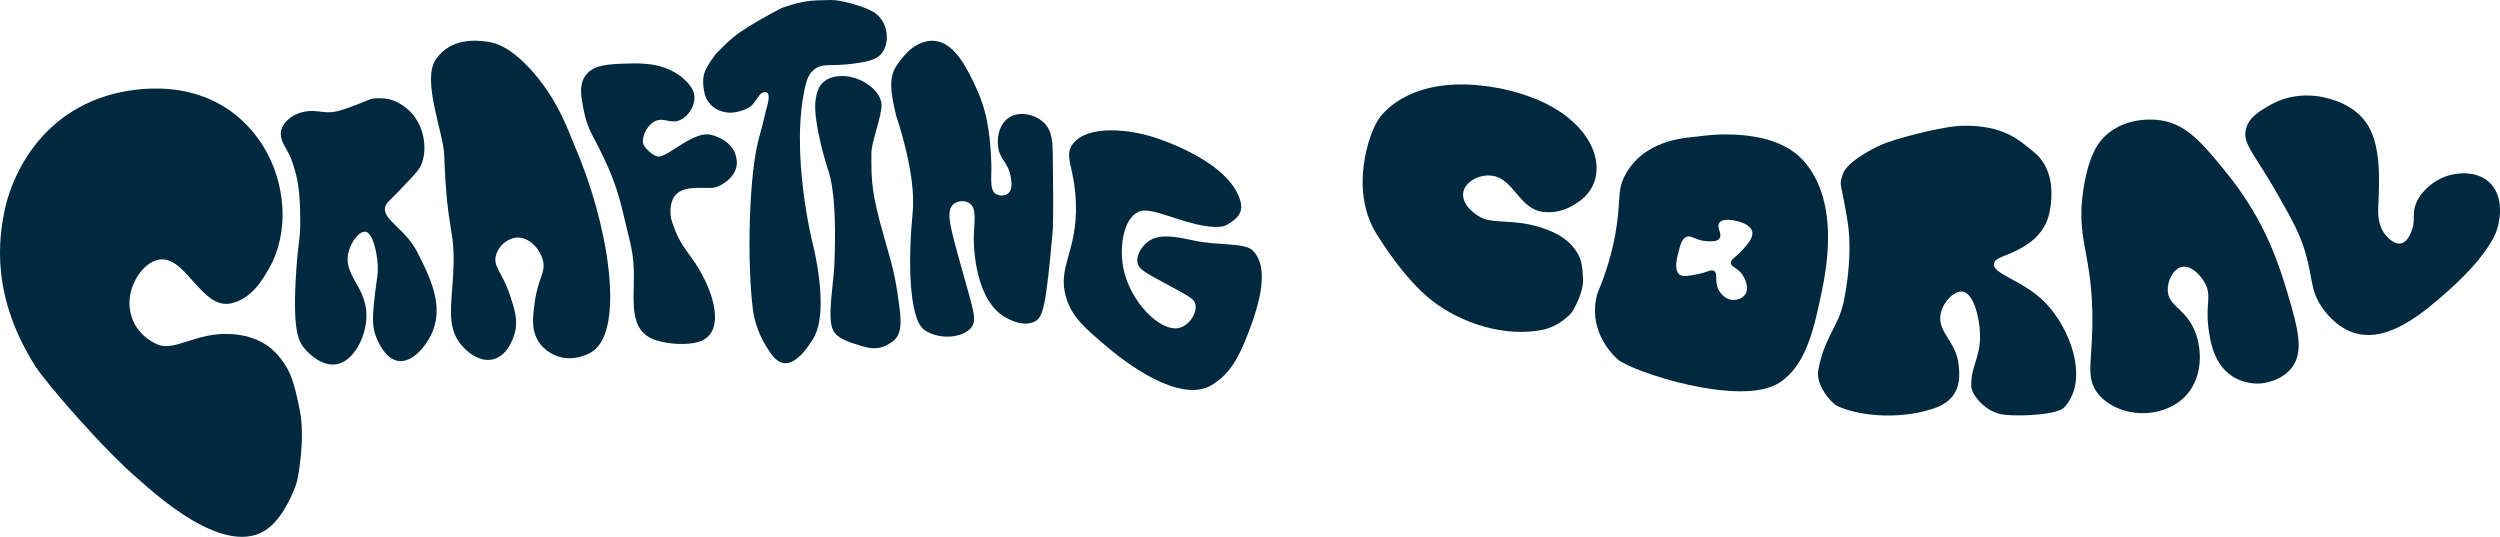 <svg xmlns="http://www.w3.org/2000/svg" width="787" height="169" viewBox="0 0 787 169" fill="none"><path d="M94.384 129.189C96.138 137.779 93.89 149.982 93.498 151.5C92.777 154.288 89.455 162.297 84.629 166.155C71.343 176.762 47.904 154.507 44.248 151.444C32.619 141.705 14.189 120.106 11.231 115.452C-2.839 93.304 -0.551 75.372 1.629 65.454C2.18 62.962 7.693 38.328 33.301 30.247C36.514 29.233 55.916 23.499 72.064 34.598C73.915 35.869 79.105 39.688 83.193 46.56C89.66 57.435 91.431 72.735 84.629 84.612C82.676 88.023 79.229 94.043 72.785 95.488C63.462 97.571 58.499 80.424 50.17 81.717C44.833 82.546 40.052 90.123 40.835 96.938C41.766 105.047 48.523 107.987 49.574 108.435C55.036 110.776 61.878 104.459 72.785 105.165C81.302 105.719 85.742 109.376 88.581 113.178C91.562 117.171 92.521 120.078 94.389 129.195L94.384 129.189Z" fill="#00293F"></path><path d="M89.041 39.656C87.019 43.537 90.301 46.421 91.63 49.927C94.162 56.625 94.441 61.67 94.514 69.32C94.571 75.346 93.924 75.435 93.254 85.331C92.01 103.66 93.986 107.244 95.434 109.153C97.575 111.981 101.776 115.375 105.921 114.669C111.423 113.734 115.398 105.821 115.358 99.157C115.301 90.04 107.75 86.568 109.765 79.159C110.651 75.889 113.166 72.719 115.006 72.954C117.413 73.262 118.572 79.394 118.85 82.609C119.157 86.131 118.577 88.086 118.152 91.575C117.289 98.659 117.084 102.226 118.152 105.368C118.453 106.247 120.86 113.062 125.493 113.645C129.996 114.21 134.538 108.638 136.327 103.99C139.586 95.534 135.072 86.663 131.432 79.512C127.429 71.644 120.122 69.163 121.297 65.03C121.626 63.865 122.291 63.552 125.839 59.861C129.394 56.171 131.12 54.284 131.784 53.309C135.14 48.376 133.851 39.012 128.287 34.347C123.977 30.73 120.656 30.769 117.482 31.021C116.289 31.116 114.325 32.432 107.364 34.689C103.133 36.067 100.84 34.824 97.757 34.941C92.289 35.148 89.614 38.542 89.035 39.662L89.041 39.656Z" fill="#00293F"></path><path d="M137.179 18.782C132.71 25.211 139.603 41.771 139.847 48.883C140.733 74.447 143.447 71.614 142.669 86.14C142.141 95.935 140.625 102.543 144.781 108.042C146.854 110.781 151.084 114.23 155.359 113.077C159.862 111.861 161.616 106.295 161.94 105.27C163.303 100.947 161.849 96.898 160.532 92.933C158.102 85.636 155.28 84.107 156.069 80.596C156.745 77.583 159.652 75.013 162.65 74.806C166.545 74.537 169.923 78.311 170.877 81.856C171.944 85.838 169.35 87.333 168.294 95.453C167.709 99.933 167.283 103.601 169.236 107.034C171.405 110.848 175.209 112.074 176.05 112.321C180.422 113.603 184.72 111.889 186.628 110.557C196.871 103.4 191.454 69.939 180.751 45.601C179.343 42.404 175.919 31.467 166.885 21.683C159.674 13.871 155.087 13.401 153.253 13.121C151.078 12.796 141.937 11.469 137.184 18.766L137.179 18.782Z" fill="#00293F"></path><path d="M567.929 50.817C558.157 39.538 536.819 42.612 534.701 42.943C532.26 43.324 518.922 43.307 512.313 53.874C508.958 59.239 510.292 61.474 508.963 70.842C507.714 79.64 505.21 86.791 502.911 92.257C499.748 102.987 506.601 110.799 509.236 113.123C513.591 116.959 548.277 128.45 560.36 120.347C568.729 114.73 571.148 103.16 573.675 90.857C576.44 77.411 577.047 61.339 567.929 50.817ZM548.238 86.125C549.447 87.699 550.753 90.728 549.356 92.739C548.436 94.06 546.614 94.559 545.166 94.391C542.815 94.116 541.538 92.084 541.254 91.635C539.454 88.779 541.01 86.209 539.579 85.296C538.613 84.68 537.671 85.705 533.992 86.399C531.209 86.92 529.699 87.206 528.683 86.399C526.894 84.977 527.899 81.169 528.405 79.237C529.012 76.918 529.489 75.099 530.92 74.555C532.583 73.922 533.679 75.72 537.347 75.933C538.721 76.011 540.499 76.112 541.259 75.104C542.332 73.687 540.249 71.593 541.259 70.142C542.418 68.474 546.404 69.476 546.846 69.594C547.772 69.834 551.071 70.697 551.593 72.898C552.042 74.774 550.265 76.751 548.521 78.683C546.313 81.135 544.797 81.6 544.888 82.815C544.984 84.081 546.687 84.103 548.238 86.119V86.125Z" fill="#00293F"></path><path d="M580.136 54.748C578.802 58.915 579.512 56.445 581.687 70.115C582.425 74.746 582.703 84.227 580.318 95.276C578.672 102.92 574.135 106.42 572.375 116.691C571.631 121.014 576.162 126.726 578.399 127.807C584.179 130.59 596.739 132.427 608.276 128.737C615.726 126.357 617.616 121.479 616.464 114.014C615.396 107.098 609.599 104.27 610.985 98.49C611.865 94.817 615.289 91.412 617.832 91.798C621.279 92.325 623.147 99.846 623.311 105.183C623.544 112.804 620.296 115.173 620.575 121.781C620.677 124.167 625.055 130.047 631.147 130.59C637.171 131.128 647.817 130.473 649.878 128.205C657.81 119.468 651.678 103.295 643.854 95.282C636.831 88.091 627.11 86.344 627.695 82.967C628.03 81.041 631.329 80.783 635.638 78.414C637.018 77.658 643.775 74.461 645.24 66.621C646.233 61.306 646.614 52.71 639.902 47.563C635.95 44.528 631.085 39.186 617.287 39.6C613.131 39.723 601.207 42.311 593.604 45.021C590.362 46.175 581.363 50.901 580.136 54.748Z" fill="#00293F"></path><path d="M655.897 59.301C653.484 74.813 658.174 78.789 658.656 97.802C659.054 113.521 656.039 118.679 660.627 124.144C664.573 128.843 671.727 130.898 678.001 129.767C679.483 129.498 685.49 128.417 689.323 123.08C693.689 117.004 693.178 108.285 690.163 102.584C687.114 96.822 682.538 96.105 682.407 91.367C682.322 88.293 684.133 84.63 686.807 84.031C689.697 83.381 692.605 86.523 693.939 88.78C696.437 93.019 694.234 95.606 695.199 103.021C695.682 106.734 696.568 113.605 701.701 117.693C706.016 121.131 711.035 120.779 711.768 120.711C712.216 120.672 718.343 120.062 721.624 115.531C724.639 111.365 723.958 105.67 721.414 96.76C717.798 84.076 713.567 69.857 700.446 53.824C693.07 44.814 688.255 39.107 680.108 37.858C678.927 37.679 669.745 36.419 662.915 42.607C661.013 44.327 657.657 48.106 655.908 59.307L655.897 59.301Z" fill="#00293F"></path><path d="M707.072 40.411C705.715 45.182 709.735 48.346 716.912 61.024C721.533 69.189 723.844 73.272 725.553 78.906C728.103 87.322 727.228 91.231 730.834 96.54C731.748 97.884 735.2 102.874 740.912 104.733C751.734 108.261 763.232 98.125 770.625 91.601C777.733 85.334 783.349 78.693 785.643 73.384C786.756 70.808 788.607 62.917 784.263 58.023C780.601 53.896 774.327 54.103 770.454 55.346C765.486 56.936 760.421 61.562 759.927 66.597C759.74 68.506 760.194 70.623 758.894 73.384C758.411 74.403 757.571 76.195 755.959 76.598C753.5 77.214 751.076 74.123 750.78 73.742C748.31 70.517 748.606 66.378 748.708 64.099C749.043 56.847 749.537 46.196 745.426 39.453C741.503 33.013 734.047 31.238 731.788 30.7C730.067 30.291 722.385 28.662 714.703 33.024C711.54 34.816 708.111 36.765 707.072 40.411Z" fill="#00293F"></path><path d="M184.039 24.192C182.273 27.065 182.926 30.57 183.772 34.793C185.146 41.67 186.883 42.37 191.431 52.657C194.31 59.176 195.559 64.479 196.672 69.211C198.966 78.966 199.806 80.546 199.494 90.704C199.261 98.225 199.704 103.483 204.36 106.177C208.068 108.322 217.658 109.274 221.672 106.872C228.525 102.778 223.932 89.719 217.788 81.296C214.733 77.113 213.41 75.298 211.588 69.928C210.645 67.15 211.014 63.88 212.127 62.088C214.881 57.653 222.586 59.775 225.306 58.941C228.213 58.05 232.006 55.032 231.96 51.212C231.886 45.764 227.151 43.215 223.722 42.415C218.657 41.233 211.236 48.48 207.738 49.28C206.393 49.588 203.883 47.628 202.736 45.831C201.617 44.078 203.213 39.839 205.961 38.282C208.919 36.607 211.009 39.301 214.285 37.699C216.863 36.439 218.873 33.163 218.583 30.151C218.509 29.411 218.186 27.462 215.358 24.926C209.635 19.779 202.174 19.874 197.898 19.992C191.653 20.16 186.435 20.3 184.05 24.186L184.039 24.192Z" fill="#00293F"></path><path d="M225.68 16.605C225.101 17.176 222.66 20.575 221.955 22.39C221.132 24.512 221.342 26.466 221.456 27.401C221.609 28.678 221.831 30.566 223.165 32.313C225.64 35.561 229.791 35.494 229.99 35.483C232.817 35.387 235.957 34.116 236.974 32.839C237.99 31.562 238.927 30.022 239.449 29.552C239.937 29.11 240.698 28.852 241.17 28.986C242.742 29.446 241.686 32.789 241.056 35.001C240.738 36.11 240.29 38.758 239.279 42.102C235.509 54.573 235.202 83.358 237.03 97.638C237.138 98.472 237.865 103.719 241.255 109.118C242.805 111.587 244.292 113.883 246.609 114.287C251.174 115.076 255.597 107.281 256.188 106.251C261.201 97.487 255.904 76.973 255.904 76.973C255.904 76.973 248.483 47.719 253.621 26.662C254.058 24.87 254.728 23.241 256.12 22.026C258.743 19.746 261.678 20.9 267.487 20.172C272.239 19.573 275.867 19.119 277.718 16.582C280.404 12.909 279.393 6.071 274.533 3.506C271.427 1.865 264.523 -0.134 261.383 0.006C256.773 0.208 254.274 -0.28 246.535 2.347C245.394 2.733 238.217 6.771 236.02 8.148C231.33 11.083 230.109 12.214 225.675 16.61L225.68 16.605Z" fill="#00293F"></path><path d="M258.482 26.61C258.181 26.974 256.977 28.536 256.67 32.283C256.142 38.784 260.02 51.536 260.543 53.014C261.48 55.657 263.518 62.473 262.655 83.484C262.422 89.224 260.31 100.245 262.252 103.93C263.654 106.596 266.771 107.559 271.302 108.953C276.197 110.46 278.65 109.16 281.017 107.492C284.39 105.123 283.538 99.651 282.999 95.653C281.784 86.648 281.176 84.694 278.394 74.91C274.329 60.641 274.261 57.309 274.323 48.002C274.346 44.664 277.798 36.018 277.491 32.764C277.048 28.06 271.342 25.428 270.701 25.148C267.101 23.547 261.377 23.065 258.482 26.61Z" fill="#00293F"></path><path d="M284.907 17.223C280.672 22.246 279.104 24.15 282.131 36.481C282.154 36.577 288.53 54.782 287.309 66.895C285.918 80.705 285.907 100.367 291.045 103.906C295.741 107.143 303.417 106.398 305.899 102.926C307.778 100.3 306.08 96.94 301.055 78.392C298.966 70.675 297.91 66.279 300.084 64.325C301.419 63.127 303.815 62.981 305.251 64C307.574 65.641 306.654 69.807 306.54 74.467C306.518 75.385 306.296 93.014 315.585 99.325C316.301 99.813 321.479 103.229 325.595 101.285C328.423 99.953 329.224 96.817 331.41 72.501C331.41 72.501 331.705 69.186 331.41 48.622C331.353 44.792 331.251 41.269 328.741 38.738C326.038 36.011 320.832 34.728 317.402 37.181C314.302 39.399 313.672 43.935 314.325 46.965C315.108 50.605 317.584 51.35 318.242 56.037C318.447 57.498 318.731 59.727 317.402 60.858C316.369 61.738 314.546 61.788 313.41 60.998C311.679 59.8 312.065 57.039 312.082 52.705C312.082 52.705 312.11 45.369 310.679 37.96C310.481 36.929 309.589 32.511 307.182 27.398C304.536 21.776 300.624 13.471 294.236 12.866C290.631 12.524 287.025 14.714 284.907 17.223Z" fill="#00293F"></path><path d="M361.304 76.133C364.864 73.451 369.764 74.425 376.078 75.775C383.266 77.309 391.743 76.391 394.236 78.748C399.351 83.598 397.495 94.003 391.788 107.706C388.092 116.577 384.816 118.845 382.244 120.715C373.551 127.032 358.249 117.49 348.222 108.961C341.522 103.265 337.564 99.9 335.696 93.891C332.596 83.923 339.234 79.51 338.688 63.751C338.297 52.534 334.742 49.23 337.752 45.277C342.425 39.133 355.751 40.83 362.996 43.126C365.085 43.787 387.263 50.865 390.539 63.522C391.51 67.285 388.887 69.273 386.133 70.819C384.072 71.978 379.019 71.636 370.854 68.959C364.148 66.758 360.753 65.678 358.516 66.63C353.525 68.746 352.327 77.97 353.655 84.567C355.745 94.932 365.25 104.671 371.234 103.226C374.414 102.459 376.975 98.444 376.282 95.694C375.85 93.969 374.266 93.258 366.187 88.879C359.992 85.519 358.578 84.662 358.147 82.96C357.522 80.49 359.316 77.656 361.326 76.144L361.304 76.133Z" fill="#00293F"></path><path d="M498.34 87.654C498.59 92.224 495.223 97.746 494.717 98.406C493.786 99.627 490.13 102.875 485.843 103.777C474.038 106.263 460.065 101.957 450.537 94.425C442.208 87.839 434.719 75.978 433.01 73.094C424.89 59.368 430.983 41.891 433.998 37.472C434.753 36.363 442.31 25.415 463.443 26.686C466.095 26.843 482.056 27.997 493.258 36.733C494.541 37.735 498.113 40.664 500.412 44.864C504.052 51.511 503.433 59.374 496.54 63.804C494.564 65.075 491.066 67.32 485.826 66.71C478.246 65.825 476.605 56.412 469.905 55.342C465.612 54.659 460.871 57.397 460.593 60.897C460.258 65.058 465.169 67.88 465.93 68.317C469.905 70.58 476.099 68.883 484.554 71.453C491.157 73.464 494.155 76.163 495.881 78.605C497.698 81.169 498.067 82.788 498.329 87.638L498.34 87.654Z" fill="#00293F"></path></svg>
